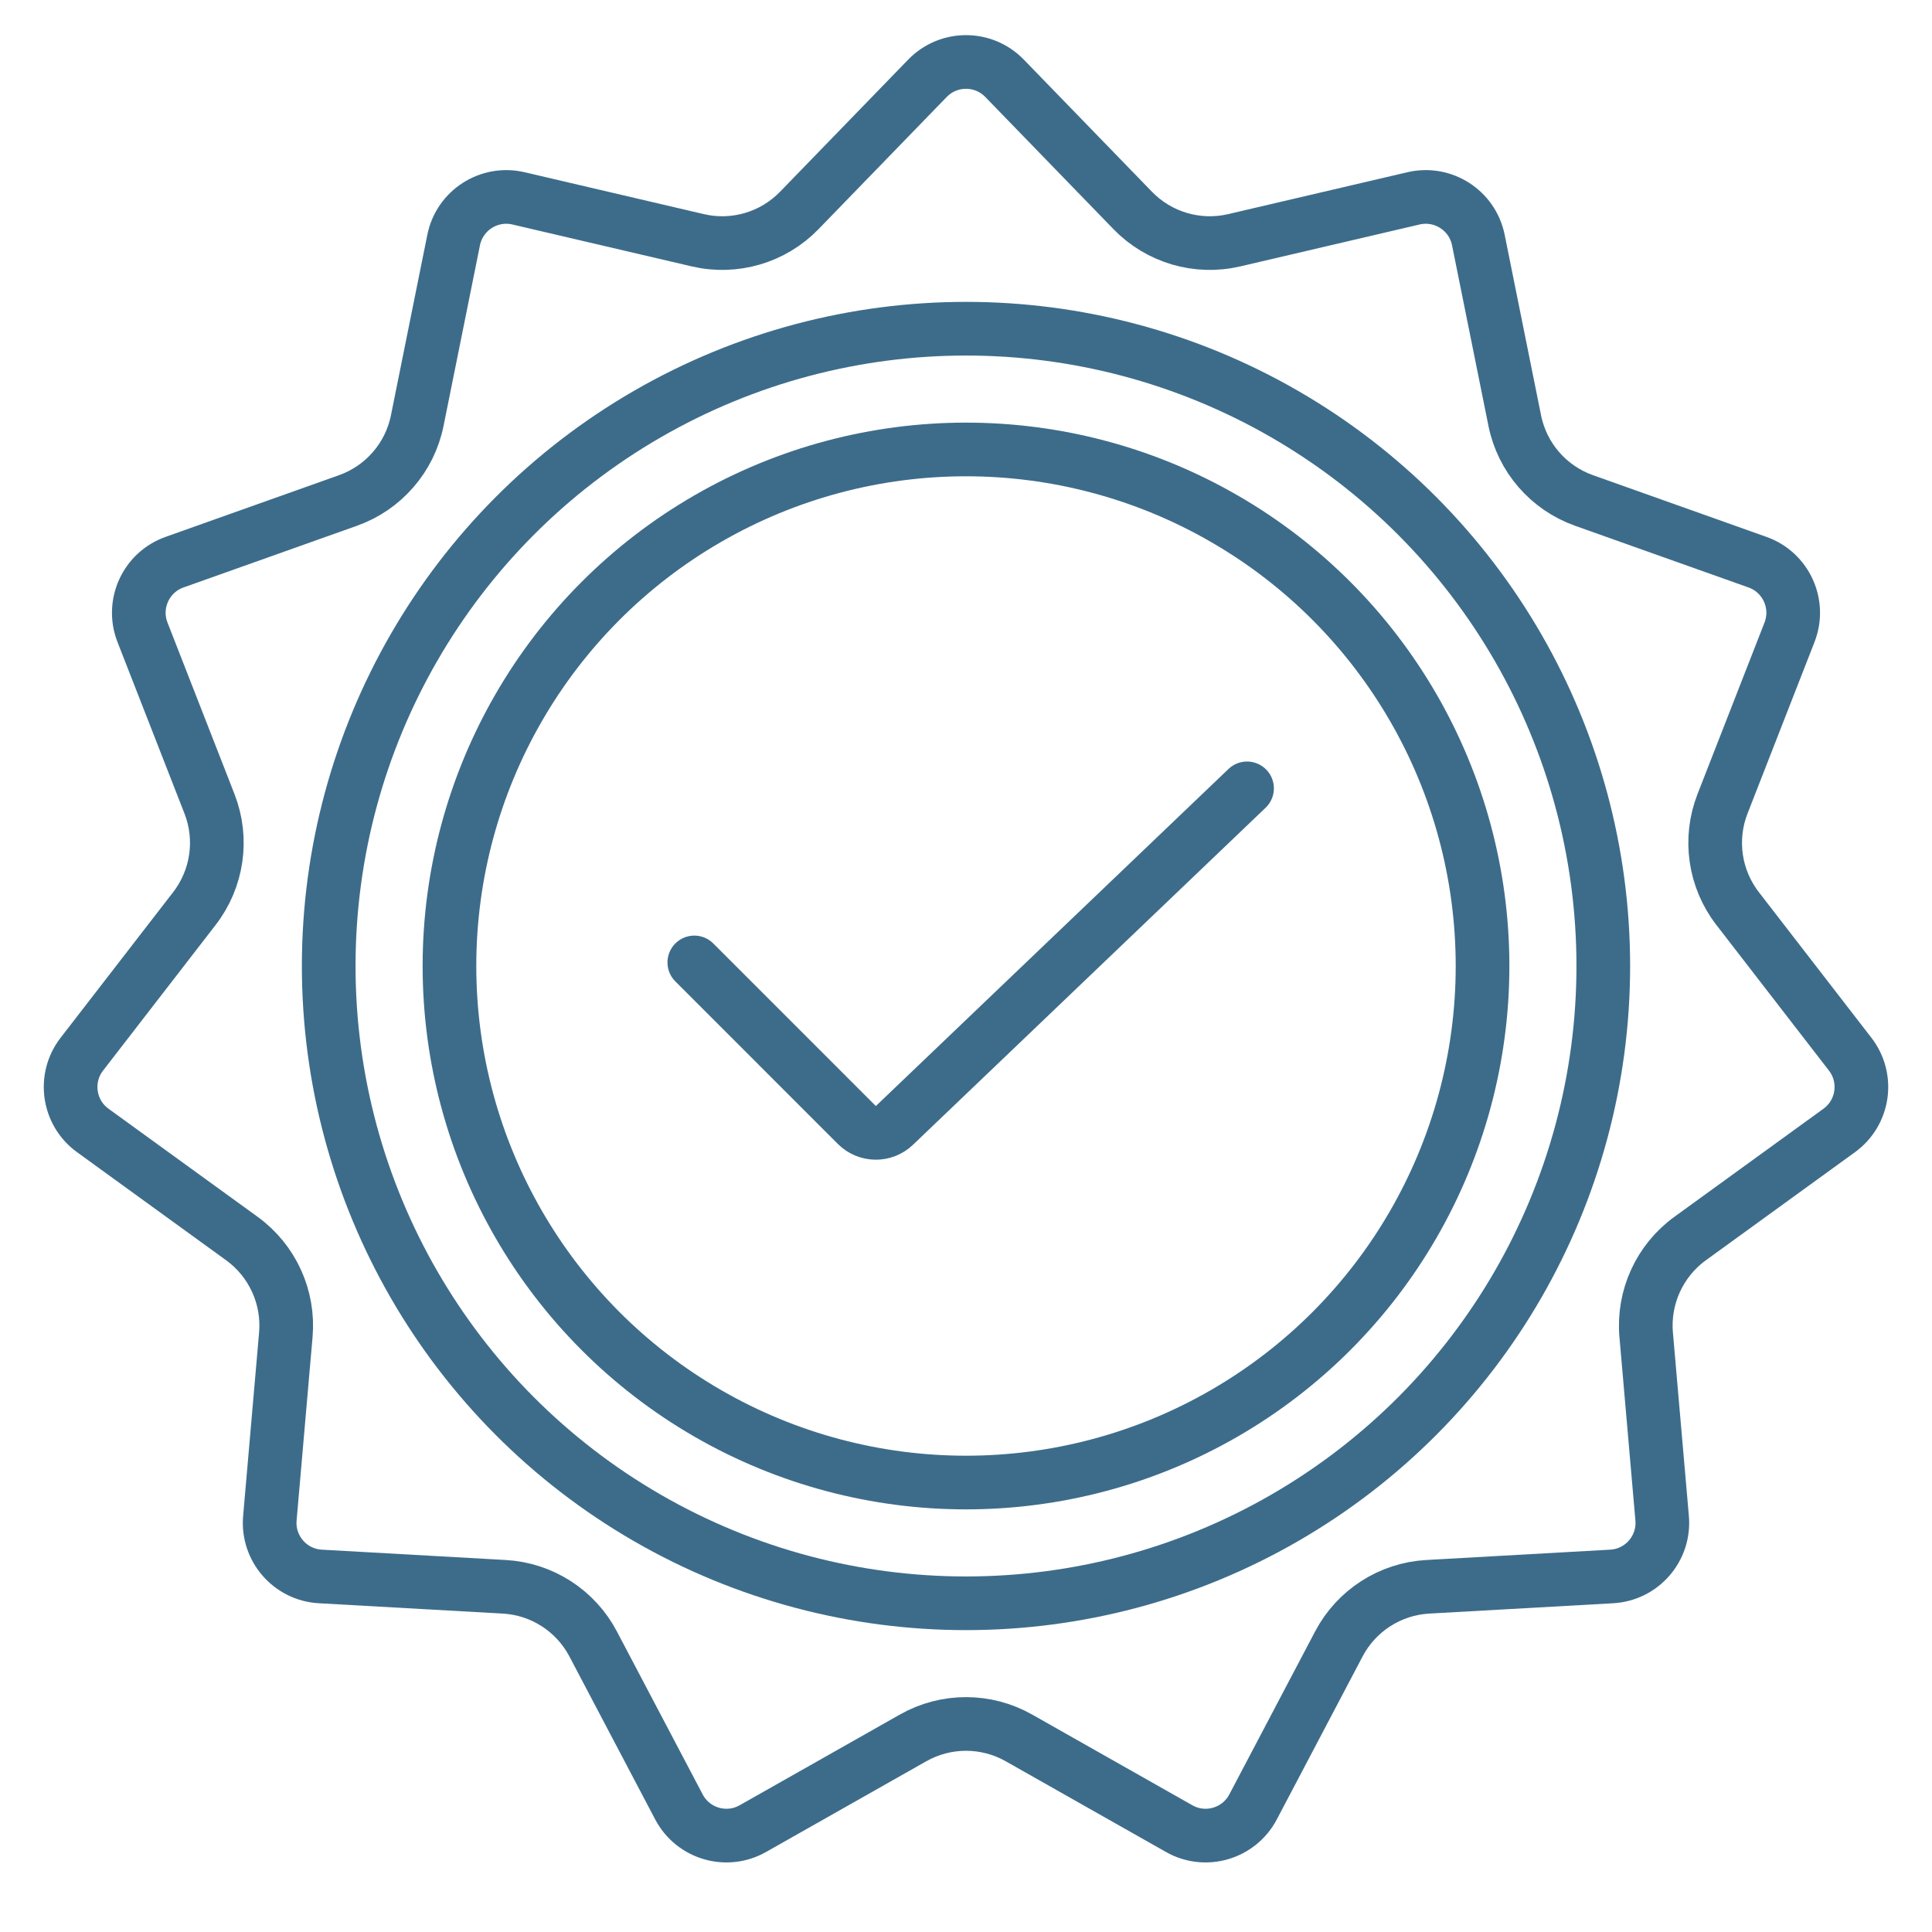 <svg width="72" height="72" viewBox="0 0 72 72" fill="none" stroke="#3D6C8B" xmlns="http://www.w3.org/2000/svg">
    <path d="M34.564 2.917C35.35 2.107 36.65 2.107 37.436 2.917L42.214 7.844C43.192 8.852 44.627 9.274 45.995 8.954L52.678 7.392C53.777 7.136 54.871 7.839 55.094 8.945L56.45 15.673C56.727 17.05 57.707 18.18 59.031 18.651L65.497 20.951C66.56 21.329 67.1 22.512 66.69 23.563L64.193 29.956C63.682 31.264 63.895 32.745 64.754 33.857L68.951 39.287C69.641 40.18 69.456 41.467 68.542 42.129L62.986 46.157C61.848 46.982 61.227 48.343 61.348 49.742L61.943 56.58C62.041 57.704 61.189 58.687 60.062 58.75L53.21 59.135C51.807 59.213 50.549 60.022 49.895 61.265L46.698 67.339C46.172 68.337 44.925 68.704 43.943 68.147L37.971 64.766C36.748 64.074 35.252 64.074 34.029 64.766L28.057 68.147C27.075 68.704 25.828 68.337 25.302 67.339L22.105 61.265C21.451 60.022 20.193 59.213 18.79 59.135L11.938 58.75C10.811 58.687 9.959 57.704 10.057 56.58L10.652 49.742C10.773 48.343 10.152 46.982 9.014 46.157L3.458 42.129C2.544 41.467 2.359 40.18 3.049 39.287L7.246 33.857C8.105 32.745 8.318 31.264 7.807 29.956L5.31 23.563C4.9 22.512 5.44 21.329 6.503 20.951L12.969 18.651C14.293 18.18 15.273 17.05 15.55 15.673L16.906 8.945C17.129 7.839 18.223 7.136 19.322 7.392L26.005 8.954C27.373 9.274 28.808 8.852 29.786 7.844L34.564 2.917Z" stroke="inherit" stroke-width="2" data-v-28ba2e39=""></path>
    <circle cx="36" cy="36" r="19.25" stroke="inherit" stroke-width="2" data-v-28ba2e39=""></circle>
    <circle cx="36" cy="36" r="23.75" stroke="inherit" stroke-width="2" data-v-28ba2e39=""></circle>
    <path d="M25.875 35.867L31.933 41.926C32.317 42.31 32.938 42.317 33.331 41.942L46.474 29.38" stroke="inherit" stroke-width="2" stroke-linecap="round" data-v-28ba2e39=""></path>
</svg>